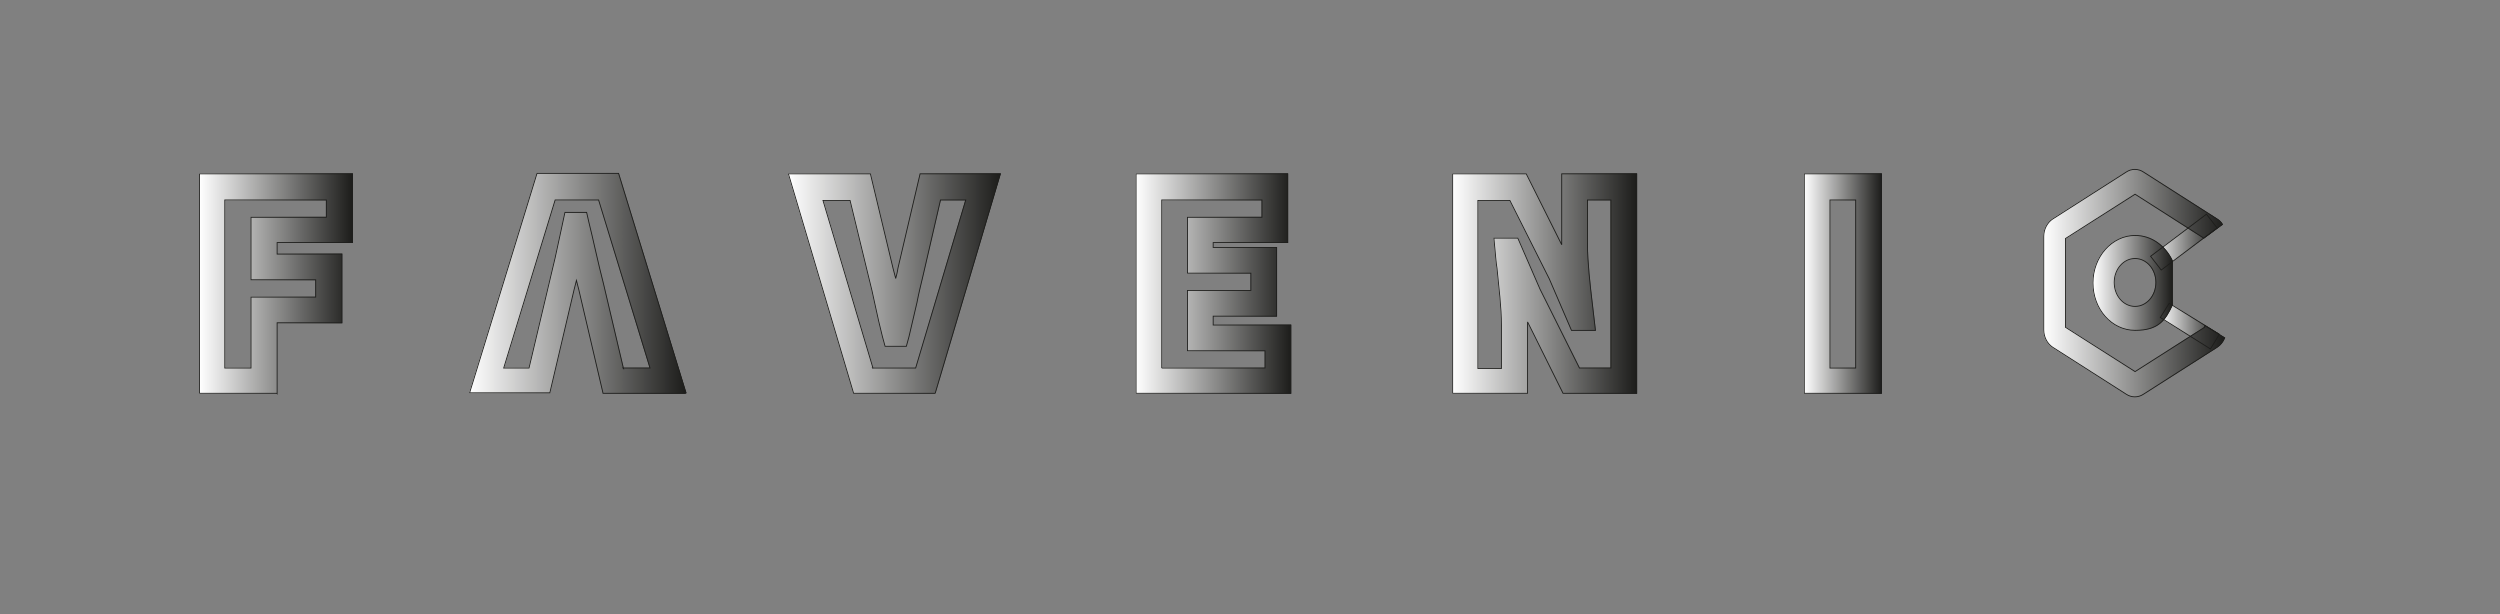 <svg xmlns="http://www.w3.org/2000/svg" xmlns:xlink="http://www.w3.org/1999/xlink" id="Capa_2" viewBox="0 0 563.8 138.5"><rect x="0" y="0" width="563.8" height="138.5" fill="#808080" stroke="none"/><defs><style>      .st0 {        fill: url(#Degradado_sin_nombre_11);        stroke: url(#Degradado_sin_nombre_12);      }      .st0, .st1, .st2, .st3, .st4, .st5, .st6, .st7, .st8, .st9, .st10 {        stroke-width: .2px;      }      .st0, .st1, .st2, .st3, .st4, .st5, .st6, .st8, .st9, .st10 {        stroke-miterlimit: 10;      }      .st1 {        fill: url(#Degradado_sin_nombre_15);        stroke: url(#Degradado_sin_nombre_16);      }      .st2 {        fill: url(#Degradado_sin_nombre_19);        stroke: url(#Degradado_sin_nombre_20);      }      .st11, .st7 {        fill: none;      }      .st3 {        fill: url(#Degradado_sin_nombre_17);        stroke: url(#Degradado_sin_nombre_18);      }      .st4 {        fill: url(#Degradado_sin_nombre_5);        stroke: url(#Degradado_sin_nombre_6);      }      .st5 {        fill: url(#Degradado_sin_nombre_9);        stroke: url(#Degradado_sin_nombre_10);      }      .st6 {        fill: url(#Degradado_sin_nombre);        stroke: url(#Degradado_sin_nombre_2);      }      .st7 {        stroke: #1d1d1b;      }      .st8 {        fill: url(#Degradado_sin_nombre_7);        stroke: url(#Degradado_sin_nombre_8);      }      .st9 {        fill: url(#Degradado_sin_nombre_3);        stroke: url(#Degradado_sin_nombre_4);      }      .st10 {        fill: url(#Degradado_sin_nombre_13);        stroke: url(#Degradado_sin_nombre_14);      }    </style><linearGradient id="Degradado_sin_nombre" data-name="Degradado sin nombre" x1="45" y1="1320" x2="79.4" y2="1320" gradientTransform="translate(0 1384) scale(1 -1)" gradientUnits="userSpaceOnUse"><stop offset="0" stop-color="#fff"></stop><stop offset="1" stop-color="#1d1d1b"></stop></linearGradient><linearGradient id="Degradado_sin_nombre_2" data-name="Degradado sin nombre 2" x1="44.8" y1="1320" x2="79.6" y2="1320" gradientTransform="translate(0 1384) scale(1 -1)" gradientUnits="userSpaceOnUse"><stop offset="0" stop-color="#fff"></stop><stop offset="1" stop-color="#1d1d1b"></stop></linearGradient><linearGradient id="Degradado_sin_nombre_3" data-name="Degradado sin nombre 3" x1="105.8" y1="1320" x2="154.5" y2="1320" gradientTransform="translate(0 1384) scale(1 -1)" gradientUnits="userSpaceOnUse"><stop offset="0" stop-color="#fff"></stop><stop offset="1" stop-color="#1d1d1b"></stop></linearGradient><linearGradient id="Degradado_sin_nombre_4" data-name="Degradado sin nombre 4" x1="105.6" y1="1320" x2="154.7" y2="1320" gradientTransform="translate(0 1384) scale(1 -1)" gradientUnits="userSpaceOnUse"><stop offset="0" stop-color="#fff"></stop><stop offset="1" stop-color="#1d1d1b"></stop></linearGradient><linearGradient id="Degradado_sin_nombre_5" data-name="Degradado sin nombre 5" x1="177.8" y1="1320" x2="225.6" y2="1320" gradientTransform="translate(0 1384) scale(1 -1)" gradientUnits="userSpaceOnUse"><stop offset="0" stop-color="#fff"></stop><stop offset="1" stop-color="#1d1d1b"></stop></linearGradient><linearGradient id="Degradado_sin_nombre_6" data-name="Degradado sin nombre 6" x1="177.6" y1="1320" x2="225.8" y2="1320" gradientTransform="translate(0 1384) scale(1 -1)" gradientUnits="userSpaceOnUse"><stop offset="0" stop-color="#fff"></stop><stop offset="1" stop-color="#1d1d1b"></stop></linearGradient><linearGradient id="Degradado_sin_nombre_7" data-name="Degradado sin nombre 7" x1="256.2" y1="1320" x2="291.1" y2="1320" gradientTransform="translate(0 1384) scale(1 -1)" gradientUnits="userSpaceOnUse"><stop offset="0" stop-color="#fff"></stop><stop offset="1" stop-color="#1d1d1b"></stop></linearGradient><linearGradient id="Degradado_sin_nombre_8" data-name="Degradado sin nombre 8" x1="256.1" y1="1320" x2="291.2" y2="1320" gradientTransform="translate(0 1384) scale(1 -1)" gradientUnits="userSpaceOnUse"><stop offset="0" stop-color="#fff"></stop><stop offset="1" stop-color="#1d1d1b"></stop></linearGradient><linearGradient id="Degradado_sin_nombre_9" data-name="Degradado sin nombre 9" x1="327.6" y1="1320" x2="369.1" y2="1320" gradientTransform="translate(0 1384) scale(1 -1)" gradientUnits="userSpaceOnUse"><stop offset="0" stop-color="#fff"></stop><stop offset="1" stop-color="#1d1d1b"></stop></linearGradient><linearGradient id="Degradado_sin_nombre_10" data-name="Degradado sin nombre 10" x1="327.5" y1="1320" x2="369.3" y2="1320" gradientTransform="translate(0 1384) scale(1 -1)" gradientUnits="userSpaceOnUse"><stop offset="0" stop-color="#fff"></stop><stop offset="1" stop-color="#1d1d1b"></stop></linearGradient><linearGradient id="Degradado_sin_nombre_11" data-name="Degradado sin nombre 11" x1="406.9" y1="1320" x2="424.3" y2="1320" gradientTransform="translate(0 1384) scale(1 -1)" gradientUnits="userSpaceOnUse"><stop offset="0" stop-color="#fff"></stop><stop offset="1" stop-color="#1d1d1b"></stop></linearGradient><linearGradient id="Degradado_sin_nombre_12" data-name="Degradado sin nombre 12" x1="406.8" y1="1320" x2="424.5" y2="1320" gradientTransform="translate(0 1384) scale(1 -1)" gradientUnits="userSpaceOnUse"><stop offset="0" stop-color="#fff"></stop><stop offset="1" stop-color="#1d1d1b"></stop></linearGradient><linearGradient id="Degradado_sin_nombre_13" data-name="Degradado sin nombre 13" x1="485" y1="1329.4" x2="500" y2="1329.4" gradientTransform="translate(0 1384) scale(1 -1)" gradientUnits="userSpaceOnUse"><stop offset="0" stop-color="#fff"></stop><stop offset="1" stop-color="#1d1d1b"></stop></linearGradient><linearGradient id="Degradado_sin_nombre_14" data-name="Degradado sin nombre 14" x1="484.9" y1="1329.4" x2="500.1" y2="1329.4" gradientTransform="translate(0 1384) scale(1 -1)" gradientUnits="userSpaceOnUse"><stop offset="0" stop-color="#fff"></stop><stop offset="1" stop-color="#1d1d1b"></stop></linearGradient><linearGradient id="Degradado_sin_nombre_15" data-name="Degradado sin nombre 15" x1="487.2" y1="1310.5" x2="500.5" y2="1310.5" gradientTransform="translate(0 1384) scale(1 -1)" gradientUnits="userSpaceOnUse"><stop offset="0" stop-color="#fff"></stop><stop offset="1" stop-color="#1d1d1b"></stop></linearGradient><linearGradient id="Degradado_sin_nombre_16" data-name="Degradado sin nombre 16" x1="487" y1="1310.5" x2="500.7" y2="1310.5" gradientTransform="translate(0 1384) scale(1 -1)" gradientUnits="userSpaceOnUse"><stop offset="0" stop-color="#fff"></stop><stop offset="1" stop-color="#1d1d1b"></stop></linearGradient><linearGradient id="Degradado_sin_nombre_17" data-name="Degradado sin nombre 17" x1="460.9" y1="1320.2" x2="501.6" y2="1320.2" gradientTransform="translate(0 1384) scale(1 -1)" gradientUnits="userSpaceOnUse"><stop offset="0" stop-color="#fff"></stop><stop offset="1" stop-color="#1d1d1b"></stop></linearGradient><linearGradient id="Degradado_sin_nombre_18" data-name="Degradado sin nombre 18" x1="460.8" y1="1320.2" x2="501.8" y2="1320.2" gradientTransform="translate(0 1384) scale(1 -1)" gradientUnits="userSpaceOnUse"><stop offset="0" stop-color="#fff"></stop><stop offset="1" stop-color="#1d1d1b"></stop></linearGradient><linearGradient id="Degradado_sin_nombre_19" data-name="Degradado sin nombre 19" x1="472.1" y1="1320.2" x2="489.9" y2="1320.2" gradientTransform="translate(0 1384) scale(1 -1)" gradientUnits="userSpaceOnUse"><stop offset="0" stop-color="#fff"></stop><stop offset="1" stop-color="#1d1d1b"></stop></linearGradient><linearGradient id="Degradado_sin_nombre_20" data-name="Degradado sin nombre 20" x1="472" y1="1320.2" x2="490" y2="1320.2" gradientTransform="translate(0 1384) scale(1 -1)" gradientUnits="userSpaceOnUse"><stop offset="0" stop-color="#fff"></stop><stop offset="1" stop-color="#1d1d1b"></stop></linearGradient></defs><g id="Capa_1-2"><rect class="st11" x="17.5" y="-66.5" width="515.5" height="1248.4"></rect><g><g><path class="st6" d="M62.4,88.7h-17.4v-49.5h34.5v15.5h-17v2.6h14.6v15.5h-14.6v16h0ZM50.8,83h5.8v-16h14.6v-3.9h-14.6v-14.1h17v-3.9h-22.9v37.9h0Z"></path><path class="st7" d="M62.4,88.7h-17.4v-49.5h34.5v15.5h-17v2.6h14.6v15.5h-14.6v16h0ZM50.8,83h5.8v-16h14.6v-3.9h-14.6v-14.1h17v-3.9h-22.9v37.9h0Z"></path></g><g><path class="st9" d="M154.5,88.7h-18.5l-5.5-23.5c-.2-.6-.3-1.3-.5-2-.2.7-.3,1.4-.5,2l-5.5,23.4h-18.1l15.2-49.5h18.4l15.2,49.5h0ZM140.5,83h6.1l-11.6-37.9h-9.8l-11.6,37.9h5.7l4.5-19c.9-3.6,1.9-8,2.7-11.9l.9-4.2h4.9l.5,2.2c.5,2,1,4.2,1.5,6.4.6,2.6,1.2,5.2,1.8,7.5l4.5,19.1h0Z"></path><path class="st7" d="M154.5,88.7h-18.5l-5.5-23.5c-.2-.6-.3-1.3-.5-2-.2.7-.3,1.4-.5,2l-5.5,23.4h-18.1l15.2-49.5h18.4l15.2,49.5h0ZM140.5,83h6.1l-11.6-37.9h-9.8l-11.6,37.9h5.7l4.5-19c.9-3.6,1.9-8,2.7-11.9l.9-4.2h4.9l.5,2.2c.5,2,1,4.2,1.5,6.4.6,2.6,1.2,5.2,1.8,7.5l4.5,19.1h0Z"></path></g><g><path class="st4" d="M210.9,88.7h-18.4l-14.7-49.5h18.5l5.1,21.3c.2.8.4,1.5.6,2.3.2-.8.4-1.5.5-2.3l5-21.3h18.1l-14.7,49.5h0ZM196.8,83h9.7l11.3-37.9h-5.7l-3.9,16.9c-.5,2.1-1,4.1-1.4,6.2-.6,2.5-1.2,5.1-1.8,7.7l-.6,2.2h-4.8l-.6-2.2c-.6-2.3-1.1-4.6-1.6-6.9-.5-2.4-1-4.6-1.6-6.9l-4.1-16.9h-6.1l11.3,37.9h0Z"></path><path class="st7" d="M210.9,88.7h-18.4l-14.7-49.5h18.5l5.1,21.3c.2.8.4,1.5.6,2.3.2-.8.4-1.5.5-2.3l5-21.3h18.1l-14.7,49.5h0ZM196.8,83h9.7l11.3-37.9h-5.7l-3.9,16.9c-.5,2.1-1,4.1-1.4,6.2-.6,2.5-1.2,5.1-1.8,7.7l-.6,2.2h-4.8l-.6-2.2c-.6-2.3-1.1-4.6-1.6-6.9-.5-2.4-1-4.6-1.6-6.9l-4.1-16.9h-6.1l11.3,37.9h0Z"></path></g><g><path class="st8" d="M291.1,88.7h-34.9v-49.5h34.2v15.5h-16.8v1.1h14.3v15.5h-14.3v2h17.5v15.5h0ZM262,83h23.3v-3.9h-17.5v-13.6h14.3v-3.9h-14.3v-12.6h16.8v-3.9h-22.6v37.9h0Z"></path><path class="st7" d="M291.1,88.7h-34.9v-49.5h34.2v15.5h-16.8v1.1h14.3v15.5h-14.3v2h17.5v15.5h0ZM262,83h23.3v-3.9h-17.5v-13.6h14.3v-3.9h-14.3v-12.6h16.8v-3.9h-22.6v37.9h0Z"></path></g><g><path class="st5" d="M369.1,88.7h-16.6l-8-16.1v16.1h-16.9v-49.5h16.6l8,16v-16h16.9v49.5h0ZM356.1,83h7.2v-37.9h-5.3v9.8c0,4.2.6,9.4,1.1,13.6l.7,6h-5.4l-5-11.6-8.9-17.7h-7.2v37.9h5.3v-9.8c0-4-.6-8.6-1-12.8-.2-1.2-.3-2.5-.4-3.6l-.3-3.2h5.4l5,11.5,8.9,17.8h0Z"></path><path class="st7" d="M369.1,88.7h-16.6l-8-16.1v16.1h-16.9v-49.5h16.6l8,16v-16h16.9v49.5h0ZM356.1,83h7.2v-37.9h-5.3v9.8c0,4.2.6,9.4,1.1,13.6l.7,6h-5.4l-5-11.6-8.9-17.7h-7.2v37.9h5.3v-9.8c0-4-.6-8.6-1-12.8-.2-1.2-.3-2.5-.4-3.6l-.3-3.2h5.4l5,11.5,8.9,17.8h0Z"></path></g><g><path class="st0" d="M424.3,88.7h-17.4v-49.5h17.4v49.5ZM412.7,83h5.8v-37.9h-5.8v37.9h0Z"></path><path class="st7" d="M424.3,88.7h-17.4v-49.5h17.4v49.5ZM412.7,83h5.8v-37.9h-5.8v37.9h0Z"></path></g></g><g><g><polygon class="st10" points="487.4 60.9 485 57.8 497.6 48.3 500 51.4 487.4 60.9"></polygon><polygon class="st1" points="498.5 78.7 487.2 71.6 489.2 68.4 500.5 75.4 498.5 78.7"></polygon><g><path class="st3" d="M497.2,73.3v.5l-15.7,10-15.7-10v-20l15.7-10,15.5,9.9,4.2-3.1c-.3-.5-.7-.9-1.2-1.2l-16.6-10.6c-1.2-.8-2.7-.8-3.9,0l-16.6,10.6c-1.2.8-2,2.3-2,3.9v21.1c0,1.6.8,3.1,2,3.9l16.6,10.6c1.2.8,2.7.8,3.9,0l16.6-10.6c.8-.5,1.3-1.2,1.7-2.1l-4.5-2.8Z"></path><path class="st2" d="M481.5,53.1c-5.2,0-9.5,4.8-9.5,10.7s4.2,10.7,9.5,10.7,6.8-2.3,8.4-5.7v-10c-1.6-3.4-4.7-5.7-8.4-5.7h0ZM481.5,69.1c-2.6,0-4.7-2.4-4.7-5.4s2.1-5.4,4.7-5.4,4.7,2.4,4.7,5.4-2.1,5.4-4.7,5.4Z"></path></g></g><g><polygon class="st7" points="487.4 60.9 485 57.8 497.6 48.3 500 51.4 487.4 60.9"></polygon><polygon class="st7" points="498.5 78.7 487.2 71.6 489.2 68.4 500.5 75.4 498.5 78.7"></polygon><g><path class="st7" d="M497.2,73.3v.5l-15.7,10-15.7-10v-20l15.7-10,15.5,9.9,4.2-3.1c-.3-.5-.7-.9-1.2-1.2l-16.6-10.6c-1.2-.8-2.7-.8-3.9,0l-16.6,10.6c-1.2.8-2,2.3-2,3.9v21.1c0,1.6.8,3.1,2,3.9l16.6,10.6c1.2.8,2.7.8,3.9,0l16.6-10.6c.8-.5,1.3-1.2,1.7-2.1l-4.5-2.8Z"></path><path class="st7" d="M481.5,53.1c-5.2,0-9.5,4.8-9.5,10.7s4.2,10.7,9.5,10.7,6.8-2.3,8.4-5.7v-10c-1.6-3.4-4.7-5.7-8.4-5.7h0ZM481.5,69.1c-2.6,0-4.7-2.4-4.7-5.4s2.1-5.4,4.7-5.4,4.7,2.4,4.7,5.4-2.1,5.4-4.7,5.4Z"></path></g></g></g><rect class="st11" x="-69.7" y="46.9" width="515.5" height="1256.6"></rect><rect class="st11" x="-322" y="43.6" width="515.5" height="1256.6"></rect><rect class="st11" x="18.5" y="-219" width="515.5" height="1248.4"></rect><rect class="st11" x="19.3" y="-142.5" width="515.5" height="1248.4"></rect><rect class="st11" x="20.3" y="-295" width="515.5" height="1248.4"></rect></g></svg>